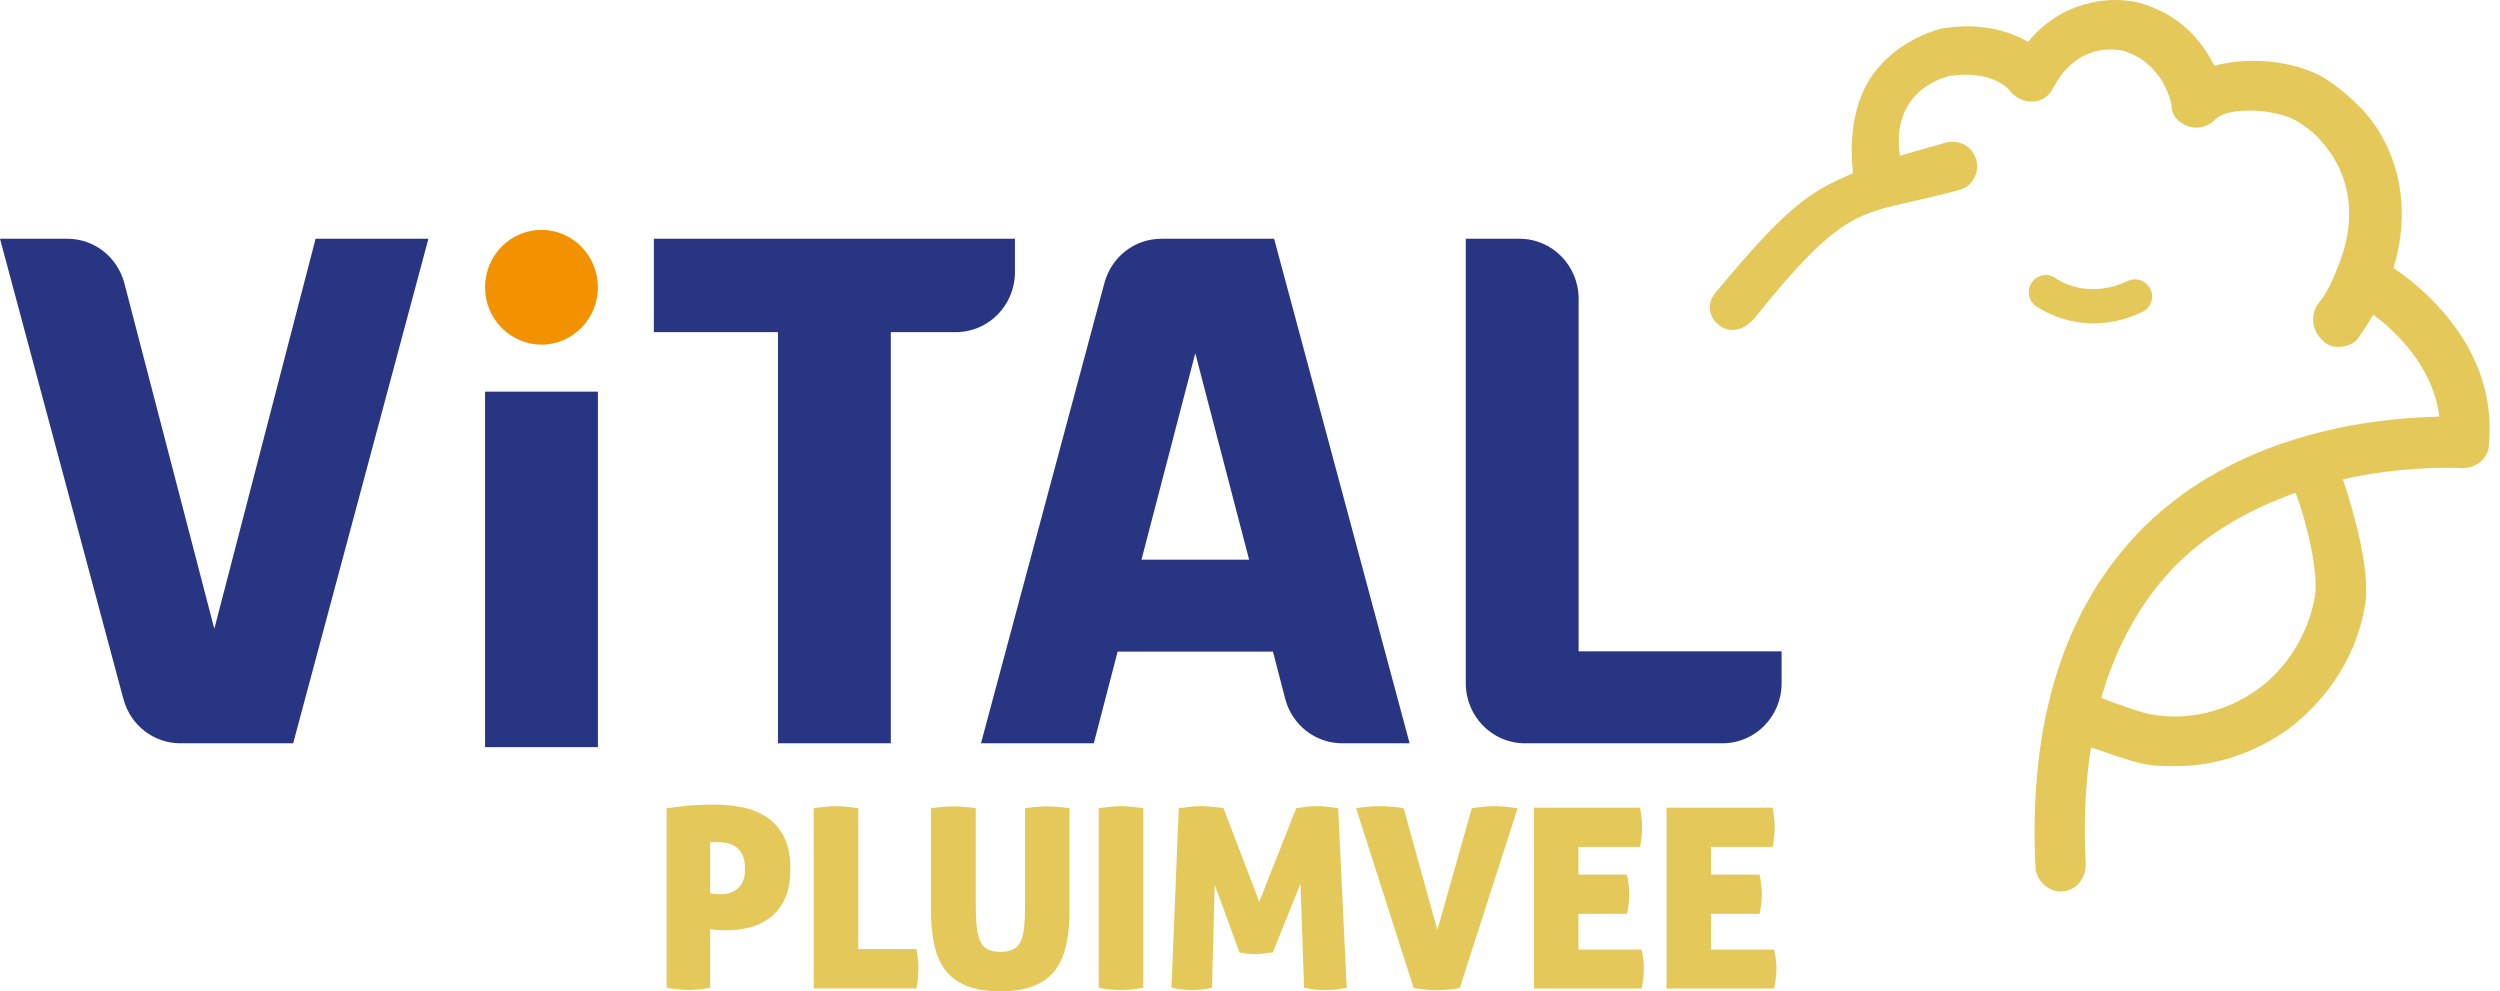 <svg width="174" height="69" viewBox="0 0 174 69" fill="none" xmlns="http://www.w3.org/2000/svg">
<path d="M21.965 16.618H29.817L20.404 51.733H12.551C10.695 51.733 9.085 50.48 8.592 48.659L0 16.618H4.698C6.555 16.618 8.181 17.888 8.658 19.725L14.917 43.764L21.965 16.618Z" fill="#283583"/>
<path d="M109.872 45.351V20.794C109.872 18.489 108.032 16.618 105.765 16.618H102.019V45.351V47.556C102.019 49.862 103.859 51.733 106.126 51.733H109.872H119.893C122.16 51.733 124 49.862 124 47.556V45.334H109.872V45.351Z" fill="#283583"/>
<path d="M79.447 38.953L83.192 24.587L86.938 38.953H79.447ZM93.411 51.733H98.109L88.679 16.618H80.827C78.97 16.618 77.36 17.871 76.868 19.692L68.276 51.733H76.128L77.788 45.351H88.597L89.452 48.642C89.928 50.463 91.554 51.733 93.411 51.733Z" fill="#283583"/>
<path d="M70.641 16.618H62H54.147H45.506V23.116H54.147V51.733H62V23.116H66.534C68.801 23.116 70.641 21.245 70.641 18.94V16.618Z" fill="#283583"/>
<path d="M41.613 27.259H33.76V52H41.613V27.259Z" fill="#283583"/>
<path d="M41.613 19.992C41.613 22.198 39.855 23.985 37.686 23.985C35.518 23.985 33.76 22.198 33.76 19.992C33.76 17.787 35.518 16 37.686 16C39.855 16 41.613 17.787 41.613 19.992Z" fill="#F39200"/>
<path d="M165.606 19.017C166.986 15.082 166.415 11.02 163.813 8.18C162.924 7.291 162.036 6.529 161.163 6.038C159.275 5.022 156.355 4.768 154.213 5.403C154.086 5.53 153.832 5.53 153.705 5.657C153.07 4.133 151.817 1.864 148.643 0.976C146.993 0.595 143.581 0.722 141.312 4.006C140.297 3.245 138.408 2.356 135.505 2.737C135.378 2.737 132.474 3.372 130.823 5.895C129.697 7.656 129.443 10.052 129.808 12.559C126.618 13.94 125.333 14.432 120.049 20.811C119.414 21.445 120.049 21.953 120.049 21.953C120.684 22.588 121.446 21.699 121.446 21.699C128.523 12.845 129.316 14.352 136.139 12.464C136.647 12.337 136.901 11.829 136.774 11.322C136.647 10.814 136.139 10.56 135.631 10.687C134.076 11.115 132.791 11.48 131.633 11.861C131.125 9.751 131.379 8.084 132.22 6.767C133.489 4.879 135.631 4.498 135.631 4.498C139.043 3.991 140.566 5.768 140.566 5.895C140.82 6.149 141.074 6.276 141.455 6.276C141.836 6.276 142.09 6.022 142.217 5.768C144.232 1.848 147.77 2.737 147.897 2.737C151.436 3.753 151.944 7.291 151.944 7.291C151.944 7.672 152.198 7.926 152.578 8.053C152.959 8.18 153.34 8.053 153.594 7.799C153.848 7.545 154.229 7.291 154.609 7.164C156.26 6.656 158.656 6.91 160.163 7.672C160.798 8.053 161.56 8.561 162.178 9.322C164.448 11.845 164.955 15.384 163.448 18.922C163.067 19.938 162.559 20.938 161.925 21.699C161.671 22.207 161.798 22.715 162.178 23.096C162.432 23.349 162.559 23.349 162.813 23.349C163.067 23.349 163.448 23.223 163.575 22.969C164.035 22.318 164.511 21.588 164.924 20.747C166.177 21.525 170.541 24.746 170.652 29.792C167.367 29.792 157.006 30.173 149.802 37.25C144.486 42.565 141.963 50.261 142.471 60.385C142.597 60.893 142.978 61.274 143.486 61.274C143.994 61.274 144.375 60.766 144.375 60.258C144.2 56.878 144.375 53.8 144.898 50.991C146.009 51.34 148.611 52.308 149.421 52.419C150.055 52.546 150.817 52.546 151.436 52.546C154.086 52.546 156.625 51.658 158.767 50.15C161.417 48.135 163.321 45.215 163.829 41.931C164.162 39.757 162.988 35.441 162.004 32.822C167.098 31.521 171.334 31.823 171.414 31.823C171.921 31.823 172.429 31.442 172.429 30.934C173.143 23.873 166.717 19.668 165.638 19.017H165.606ZM161.909 41.677C161.401 44.454 159.893 46.993 157.609 48.627C155.339 50.277 152.42 51.023 149.643 50.515C148.929 50.42 146.596 49.579 145.311 49.055C146.39 44.882 148.278 41.391 151.039 38.63C153.832 35.933 157.132 34.298 160.274 33.299C161.211 35.631 162.242 39.662 161.909 41.661V41.677Z" fill="#E4C95A"/>
<path d="M143.454 62.051C142.613 62.051 141.899 61.448 141.677 60.56C141.138 50.182 143.692 42.2 149.214 36.678C155.657 30.347 164.543 29.11 169.779 28.998C169.335 25.396 166.542 22.905 165.177 21.905C164.892 22.397 164.574 22.905 164.194 23.429C163.987 23.889 163.305 24.143 162.797 24.143C162.416 24.143 162.051 24.111 161.607 23.651C160.972 23.016 160.814 22.128 161.21 21.35L161.306 21.191C161.813 20.588 162.289 19.7 162.686 18.637C164.083 15.368 163.67 12.178 161.575 9.846C161.004 9.164 160.322 8.703 159.735 8.354C158.418 7.688 156.228 7.497 154.816 7.926C154.594 8.005 154.324 8.18 154.133 8.354C153.641 8.846 152.943 9.005 152.309 8.799C151.579 8.561 151.134 7.989 151.134 7.291C151.134 7.291 150.658 4.387 147.723 3.515H147.691C146.517 3.308 144.327 3.403 142.899 6.133C142.613 6.72 142.058 7.069 141.439 7.069C140.868 7.069 140.408 6.879 139.995 6.45L139.757 6.164C139.408 5.831 138.17 4.927 135.742 5.276C135.742 5.276 133.918 5.625 132.87 7.212C132.236 8.211 132.014 9.402 132.236 10.845C133.077 10.592 133.997 10.322 135.044 10.036L135.425 9.925C136.393 9.687 137.313 10.211 137.551 11.131C137.789 12.083 137.25 13.004 136.345 13.226C135.076 13.575 133.981 13.813 133.045 14.035C129.126 14.908 127.65 15.225 122.08 22.191C121.953 22.334 121.398 22.937 120.636 22.969C120.224 22.985 119.827 22.826 119.51 22.508C119.478 22.508 119.034 22.096 119.002 21.461C118.986 21.16 119.065 20.7 119.51 20.239C124.556 14.146 126.095 13.305 128.967 12.052C128.681 9.417 129.094 7.132 130.173 5.45C131.982 2.674 135.155 1.928 135.52 1.928C138.154 1.579 140.027 2.261 141.153 2.912C143.454 0.119 146.675 -0.325 148.849 0.182C151.245 0.849 152.975 2.293 154.118 4.578C156.466 3.927 159.513 4.213 161.56 5.308C162.448 5.815 163.337 6.529 164.4 7.593C167.034 10.465 167.827 14.559 166.59 18.652C168.462 19.906 173.905 24.19 173.222 30.982C173.222 31.807 172.397 32.584 171.429 32.584C170.668 32.553 167.209 32.426 163.067 33.362C163.876 35.758 164.971 39.757 164.622 42.026C164.098 45.422 162.194 48.516 159.259 50.753C156.879 52.435 154.181 53.324 151.452 53.324C150.801 53.324 149.976 53.324 149.278 53.181C148.722 53.102 147.469 52.689 145.914 52.15C145.787 52.102 145.66 52.054 145.533 52.023C145.136 54.562 145.009 57.307 145.168 60.195C145.168 61.21 144.406 62.035 143.486 62.035L143.454 62.051ZM143.232 60.306C143.232 60.306 143.311 60.464 143.454 60.464C143.47 60.464 143.549 60.353 143.549 60.242C143.375 56.91 143.549 53.736 144.089 50.833L144.248 49.944L145.105 50.214C145.422 50.325 145.882 50.468 146.374 50.642C147.421 51.007 148.992 51.547 149.5 51.61C150.103 51.721 150.817 51.721 151.404 51.721C153.816 51.721 156.18 50.944 158.275 49.468C160.861 47.5 162.543 44.771 163.004 41.788C163.273 39.963 162.289 35.933 161.226 33.076L160.909 32.251L161.766 32.029C166.383 30.855 170.271 30.95 171.366 30.998C171.461 30.998 171.572 30.934 171.588 30.887C172.255 24.079 165.907 20.096 165.177 19.668L164.622 19.335L164.844 18.716C166.161 14.987 165.542 11.242 163.21 8.687C162.289 7.767 161.48 7.101 160.75 6.688C159.1 5.8 156.498 5.562 154.546 6.085C154.419 6.164 154.276 6.212 154.197 6.244L153.848 6.593C154.006 6.514 154.165 6.434 154.324 6.387C156.149 5.831 158.735 6.053 160.496 6.942C161.21 7.37 162.067 7.942 162.766 8.783C165.241 11.528 165.765 15.431 164.146 19.208C163.702 20.366 163.178 21.35 162.575 22.096C162.543 22.191 162.527 22.334 162.702 22.508H162.892C163.416 21.747 163.829 21.064 164.162 20.382L164.543 19.605L165.288 20.065C165.907 20.446 171.271 23.936 171.398 29.76V30.569H170.604C165.765 30.569 156.704 31.506 150.309 37.805C145.12 42.994 142.724 50.563 143.216 60.29L143.232 60.306ZM122.651 18.97C122.048 19.652 121.382 20.43 120.636 21.334L120.525 21.461C120.525 21.461 120.747 21.271 120.811 21.191C121.477 20.366 122.08 19.62 122.651 18.97ZM136.837 3.451C136.441 3.451 136.028 3.483 135.584 3.53C135.552 3.53 132.934 4.086 131.474 6.339C130.522 7.831 130.205 9.941 130.585 12.464L130.665 12.988C130.792 12.956 130.919 12.924 131.046 12.893L130.855 12.083C130.316 9.862 130.538 7.942 131.537 6.371C132.981 4.197 135.378 3.753 135.489 3.737C138.472 3.292 140.154 4.419 140.741 4.927C140.963 5.117 141.106 5.276 141.201 5.419C141.28 5.482 141.344 5.498 141.455 5.498C142.851 2.8 145.279 1.515 147.961 1.959C152.102 3.134 152.705 7.021 152.721 7.196C152.912 7.355 152.991 7.275 153.023 7.259C153.118 7.164 153.213 7.069 153.324 6.99L152.975 5.974C152.372 4.546 151.261 2.547 148.437 1.753C148.072 1.674 144.422 0.944 141.979 4.467L141.503 5.149L140.836 4.657C140.201 4.181 138.9 3.467 136.853 3.467L136.837 3.451ZM135.869 11.464H135.806L135.457 11.56C134.076 11.94 132.918 12.274 131.871 12.623L131.442 12.765C131.839 12.67 132.236 12.575 132.68 12.48C133.6 12.274 134.663 12.036 135.917 11.687C136.028 11.655 135.996 11.512 135.996 11.512C135.996 11.464 135.933 11.448 135.885 11.448L135.869 11.464ZM151.372 51.467C150.738 51.467 150.119 51.404 149.5 51.293C148.659 51.182 146.152 50.261 145.009 49.785L144.359 49.531L144.533 48.865C145.644 44.533 147.643 40.899 150.468 38.075C153.007 35.615 156.212 33.759 160.02 32.553L160.719 32.331L160.988 33.013C161.909 35.298 163.051 39.55 162.67 41.804C162.115 44.834 160.433 47.548 158.053 49.262C156.069 50.706 153.705 51.467 151.356 51.467H151.372ZM146.247 48.579C147.596 49.103 149.246 49.658 149.738 49.722C152.261 50.182 154.943 49.547 157.132 47.976C159.179 46.501 160.639 44.152 161.115 41.534C161.369 39.995 160.671 36.726 159.782 34.298C156.529 35.441 153.768 37.075 151.579 39.201C149.119 41.661 147.326 44.819 146.247 48.579Z" fill="#E4C95A"/>
<path d="M142.391 20.334C142.391 20.334 145.009 22.318 148.579 20.636L142.391 20.334Z" fill="#E4C95A"/>
<path d="M145.707 22.508C143.343 22.508 141.772 21.35 141.677 21.287C141.153 20.89 141.042 20.144 141.439 19.62C141.836 19.097 142.566 18.986 143.105 19.382C143.2 19.462 145.263 20.89 148.088 19.557C148.691 19.271 149.389 19.541 149.674 20.128C149.96 20.715 149.706 21.429 149.103 21.715C147.866 22.302 146.707 22.508 145.707 22.508Z" fill="#E4C95A"/>
<path d="M46.396 56.251C46.664 56.216 47.079 56.163 47.633 56.099C48.188 56.035 48.882 56 49.722 56C50.341 56 50.965 56.058 51.596 56.175C52.226 56.292 52.792 56.514 53.3 56.829C53.807 57.15 54.222 57.605 54.537 58.183C54.852 58.766 55.01 59.525 55.01 60.459C55.01 61.287 54.887 61.976 54.636 62.525C54.385 63.073 54.053 63.511 53.638 63.838C53.224 64.164 52.751 64.398 52.22 64.538C51.689 64.678 51.141 64.748 50.58 64.748C50.358 64.748 50.137 64.742 49.909 64.725C49.681 64.707 49.518 64.69 49.425 64.666V68.746C49.121 68.804 48.847 68.845 48.602 68.868C48.357 68.891 48.129 68.903 47.919 68.903C47.511 68.903 47.003 68.851 46.396 68.746V56.245V56.251ZM49.425 62.169C49.483 62.192 49.582 62.209 49.722 62.221C49.862 62.233 50.008 62.239 50.16 62.239C50.662 62.239 51.07 62.093 51.386 61.801C51.701 61.509 51.858 61.066 51.858 60.47C51.858 60.12 51.806 59.828 51.712 59.583C51.613 59.344 51.473 59.151 51.298 59.005C51.123 58.86 50.919 58.76 50.685 58.702C50.452 58.644 50.207 58.614 49.95 58.614H49.705C49.611 58.614 49.518 58.62 49.425 58.632V62.169Z" fill="#E4C95A"/>
<path d="M56.638 56.251C56.953 56.204 57.239 56.169 57.496 56.146C57.752 56.123 57.98 56.111 58.178 56.111C58.389 56.111 58.622 56.123 58.885 56.146C59.147 56.169 59.427 56.204 59.737 56.251V66.055H63.781C63.839 66.347 63.88 66.604 63.898 66.82C63.915 67.036 63.921 67.228 63.921 67.403C63.921 67.602 63.909 67.806 63.898 68.022C63.88 68.238 63.839 68.495 63.781 68.798H56.638V56.245V56.251Z" fill="#E4C95A"/>
<path d="M64.814 56.251C65.153 56.204 65.444 56.169 65.689 56.152C65.935 56.134 66.168 56.123 66.39 56.123C66.588 56.123 66.804 56.134 67.043 56.152C67.283 56.169 67.575 56.198 67.913 56.251V63.044C67.913 63.627 67.936 64.124 67.983 64.532C68.03 64.941 68.111 65.273 68.234 65.53C68.356 65.787 68.526 65.968 68.748 66.079C68.969 66.189 69.261 66.248 69.623 66.248C69.985 66.248 70.276 66.195 70.51 66.079C70.738 65.968 70.913 65.787 71.035 65.53C71.158 65.273 71.24 64.941 71.28 64.532C71.321 64.124 71.344 63.627 71.344 63.044V56.251C71.695 56.204 71.987 56.169 72.226 56.152C72.465 56.134 72.687 56.123 72.879 56.123C73.09 56.123 73.317 56.134 73.562 56.152C73.807 56.169 74.099 56.198 74.438 56.251V63.411C74.438 64.275 74.368 65.051 74.216 65.74C74.07 66.429 73.819 67.018 73.457 67.502C73.095 67.987 72.605 68.36 71.975 68.611C71.35 68.868 70.562 68.996 69.617 68.996C68.672 68.996 67.89 68.868 67.259 68.611C66.635 68.355 66.139 67.987 65.783 67.502C65.421 67.018 65.164 66.434 65.018 65.74C64.873 65.051 64.797 64.275 64.797 63.411V56.251H64.814Z" fill="#E4C95A"/>
<path d="M76.474 56.251C76.789 56.204 77.075 56.169 77.332 56.146C77.589 56.123 77.816 56.111 78.015 56.111C78.225 56.111 78.458 56.123 78.721 56.146C78.984 56.169 79.264 56.204 79.573 56.251V68.751C78.954 68.856 78.441 68.909 78.032 68.909C77.6 68.909 77.081 68.856 76.474 68.751V56.251Z" fill="#E4C95A"/>
<path d="M82.042 56.251C82.287 56.216 82.555 56.181 82.841 56.152C83.127 56.123 83.396 56.105 83.641 56.105C83.886 56.105 84.125 56.123 84.4 56.152C84.674 56.181 84.931 56.21 85.158 56.251L87.644 62.764L90.218 56.251C90.451 56.216 90.685 56.181 90.924 56.152C91.163 56.123 91.397 56.105 91.63 56.105C91.864 56.105 92.126 56.123 92.383 56.152C92.64 56.181 92.891 56.21 93.136 56.251L93.731 68.751C93.544 68.787 93.34 68.822 93.112 68.856C92.885 68.891 92.581 68.909 92.214 68.909C91.805 68.909 91.321 68.856 90.761 68.751L90.516 61.503L88.59 66.283C88.38 66.318 88.169 66.347 87.959 66.37C87.749 66.394 87.557 66.405 87.382 66.405C87.207 66.405 87.026 66.394 86.839 66.382C86.652 66.365 86.46 66.335 86.261 66.283L84.545 61.573L84.353 68.751C83.863 68.856 83.396 68.909 82.952 68.909C82.544 68.909 82.071 68.856 81.534 68.751L82.042 56.251Z" fill="#E4C95A"/>
<path d="M94.385 56.251C94.583 56.216 94.846 56.181 95.172 56.152C95.499 56.123 95.814 56.105 96.118 56.105C96.363 56.105 96.631 56.123 96.923 56.152C97.215 56.181 97.472 56.21 97.694 56.251L100.04 64.725L102.438 56.251C102.707 56.204 102.975 56.169 103.249 56.146C103.524 56.123 103.81 56.111 104.119 56.111C104.317 56.111 104.562 56.128 104.854 56.158C105.146 56.187 105.403 56.216 105.624 56.257L101.598 68.775C101.294 68.822 101.014 68.856 100.746 68.88C100.483 68.903 100.232 68.915 99.987 68.915C99.742 68.915 99.514 68.903 99.269 68.88C99.024 68.856 98.732 68.822 98.394 68.775L94.385 56.257V56.251Z" fill="#E4C95A"/>
<path d="M106.762 56.216H114.151C114.197 56.473 114.232 56.712 114.256 56.934C114.279 57.156 114.291 57.366 114.291 57.564C114.291 57.949 114.244 58.41 114.151 58.947H109.861V60.873H113.24C113.345 61.387 113.398 61.842 113.398 62.239C113.398 62.635 113.345 63.102 113.24 63.604H109.861V66.09H114.256C114.361 66.581 114.413 67.024 114.413 67.421C114.413 67.853 114.361 68.314 114.256 68.804H106.762V56.216Z" fill="#E4C95A"/>
<path d="M115.989 56.216H123.378C123.424 56.473 123.459 56.712 123.483 56.934C123.506 57.156 123.518 57.366 123.518 57.564C123.518 57.949 123.471 58.41 123.378 58.947H119.088V60.873H122.467C122.572 61.387 122.625 61.842 122.625 62.239C122.625 62.635 122.572 63.102 122.467 63.604H119.088V66.09H123.483C123.588 66.581 123.64 67.024 123.64 67.421C123.64 67.853 123.588 68.314 123.483 68.804H115.989V56.216Z" fill="#E4C95A"/>
</svg>
